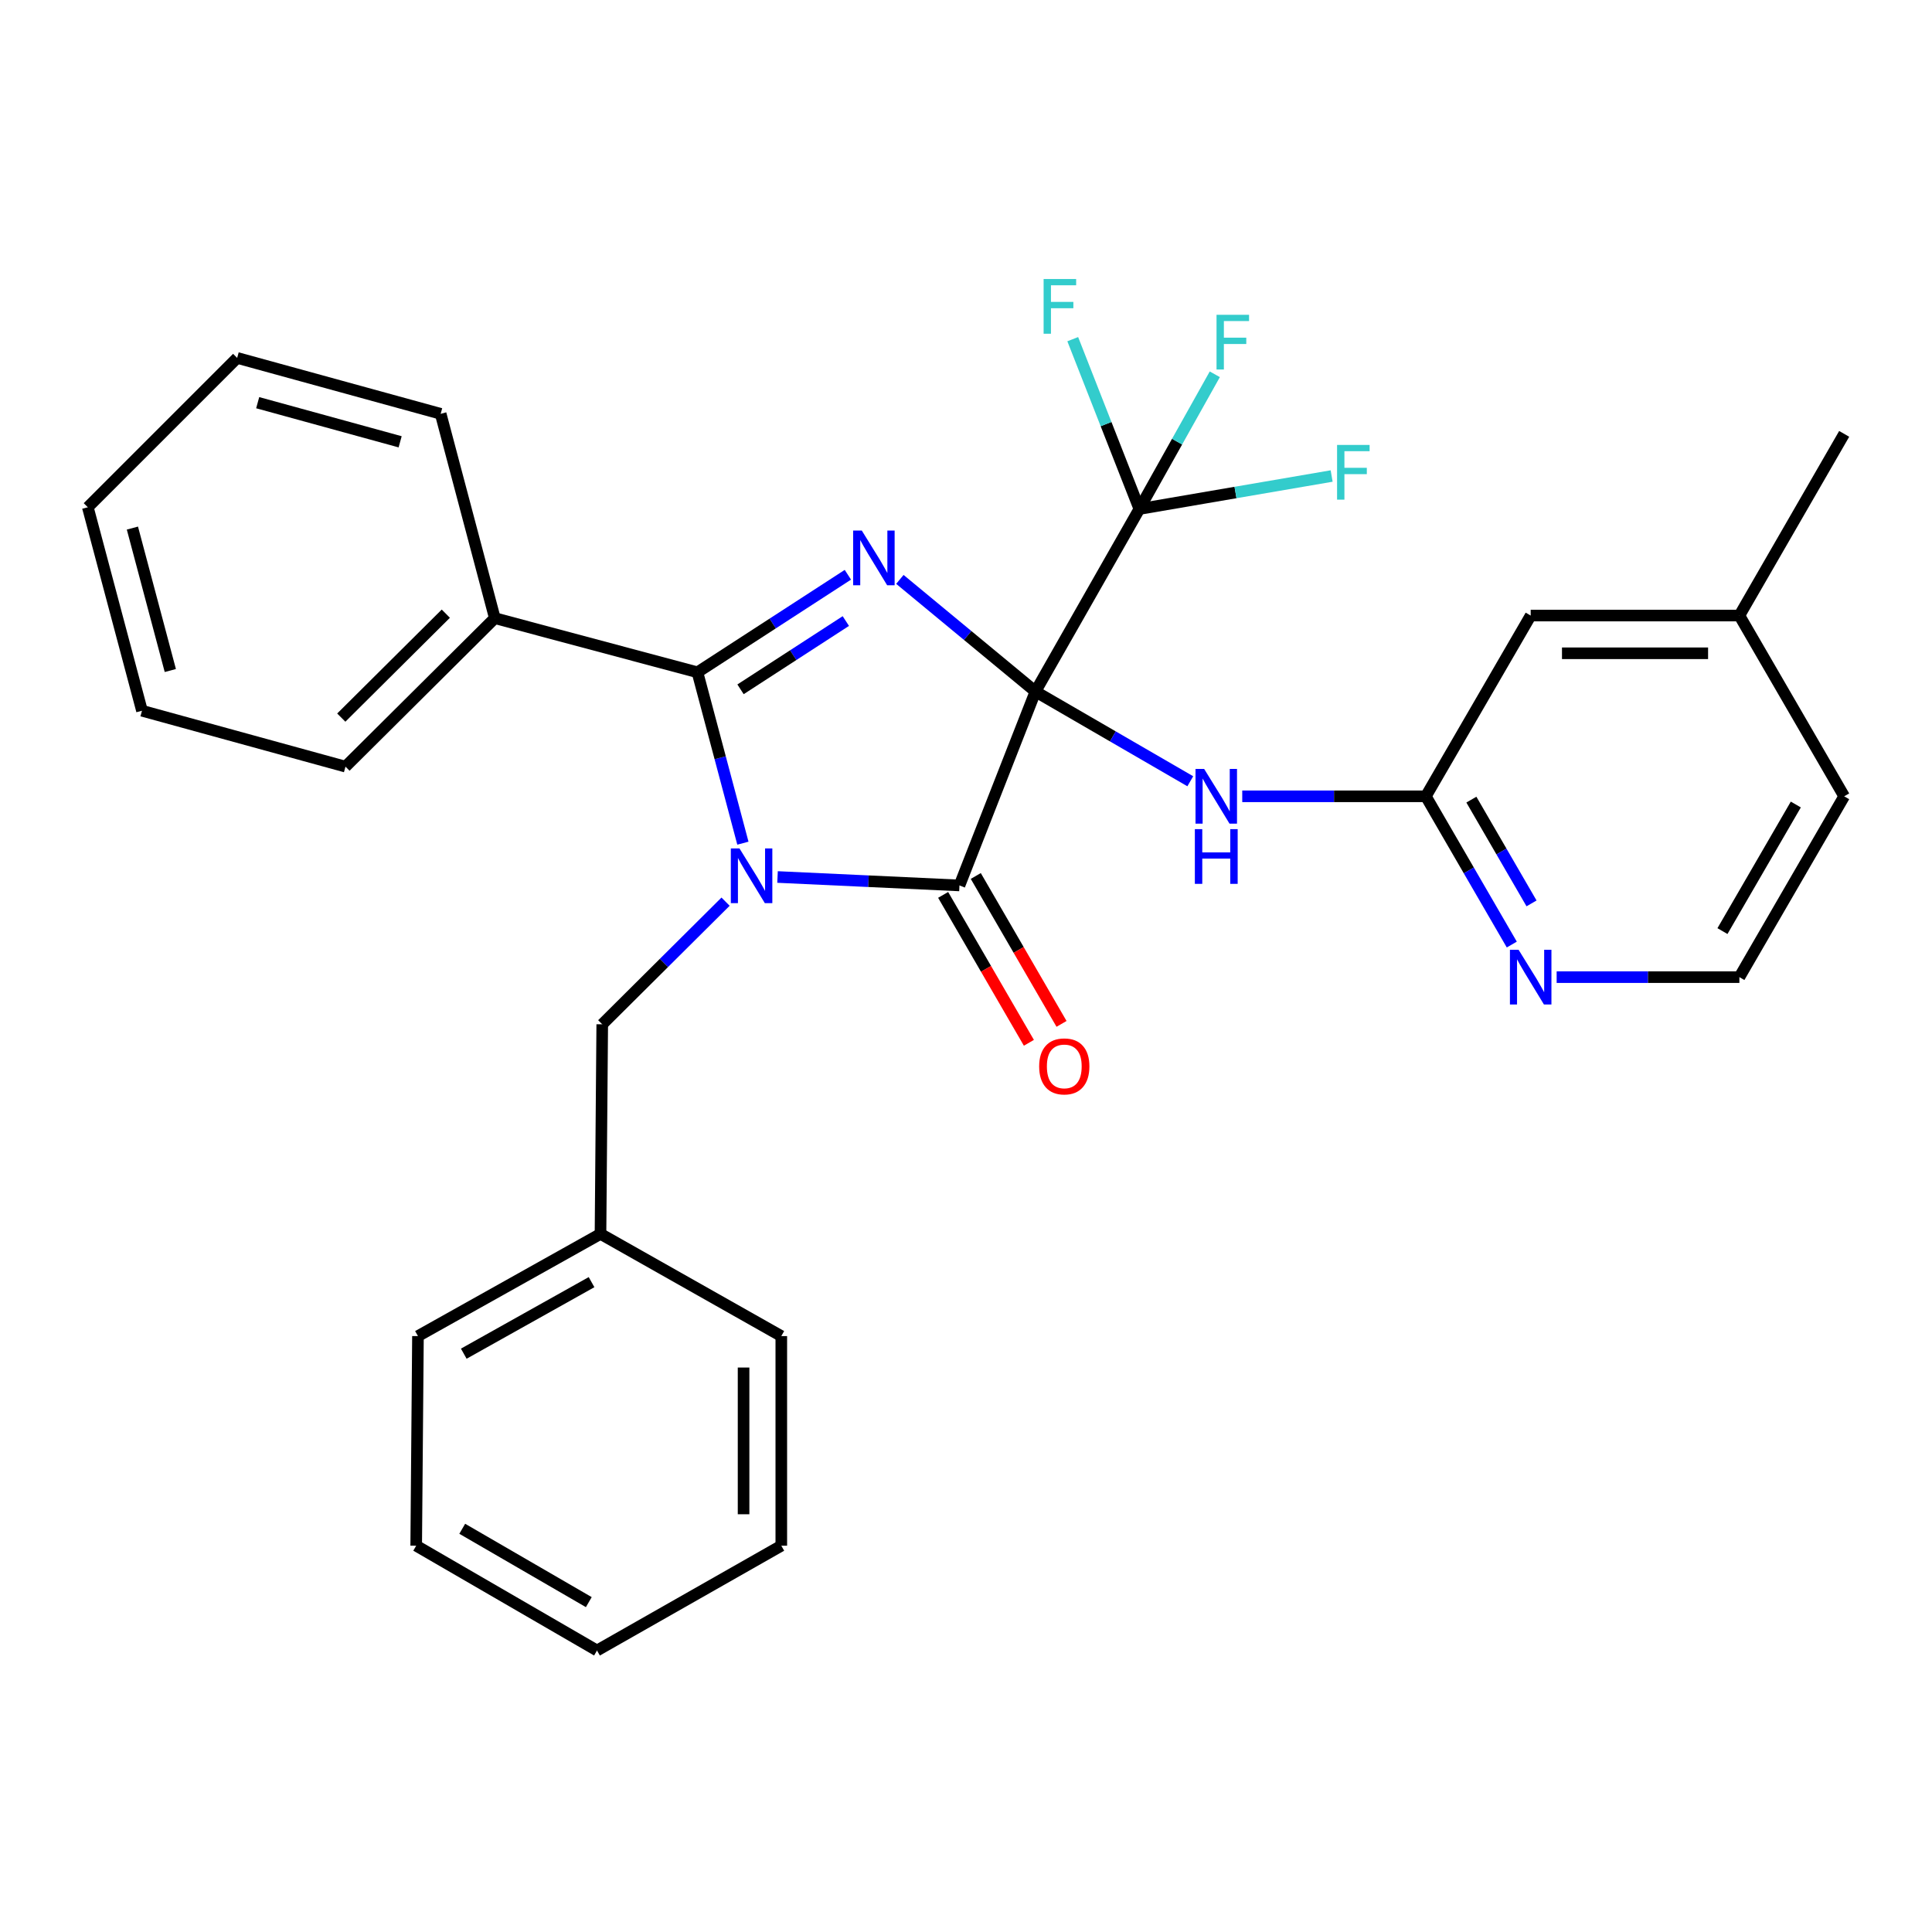 <?xml version='1.0' encoding='iso-8859-1'?>
<svg version='1.1' baseProfile='full'
              xmlns='http://www.w3.org/2000/svg'
                      xmlns:rdkit='http://www.rdkit.org/xml'
                      xmlns:xlink='http://www.w3.org/1999/xlink'
                  xml:space='preserve'
width='1000px' height='1000px' viewBox='0 0 1000 1000'>
<!-- END OF HEADER -->
<rect style='opacity:1.0;fill:#FFFFFF;stroke:none' width='1000' height='1000' x='0' y='0'> </rect>
<path class='bond-0' d='M 535.942,357.937 L 500.857,328.915' style='fill:none;fill-rule:evenodd;stroke:#000000;stroke-width:6px;stroke-linecap:butt;stroke-linejoin:miter;stroke-opacity:1' />
<path class='bond-0' d='M 500.857,328.915 L 465.772,299.893' style='fill:none;fill-rule:evenodd;stroke:#0000FF;stroke-width:6px;stroke-linecap:butt;stroke-linejoin:miter;stroke-opacity:1' />
<path class='bond-2' d='M 535.942,357.937 L 496.615,458.3' style='fill:none;fill-rule:evenodd;stroke:#000000;stroke-width:6px;stroke-linecap:butt;stroke-linejoin:miter;stroke-opacity:1' />
<path class='bond-4' d='M 535.942,357.937 L 589.731,263.454' style='fill:none;fill-rule:evenodd;stroke:#000000;stroke-width:6px;stroke-linecap:butt;stroke-linejoin:miter;stroke-opacity:1' />
<path class='bond-5' d='M 535.942,357.937 L 576.017,381.159' style='fill:none;fill-rule:evenodd;stroke:#000000;stroke-width:6px;stroke-linecap:butt;stroke-linejoin:miter;stroke-opacity:1' />
<path class='bond-5' d='M 576.017,381.159 L 616.091,404.38' style='fill:none;fill-rule:evenodd;stroke:#0000FF;stroke-width:6px;stroke-linecap:butt;stroke-linejoin:miter;stroke-opacity:1' />
<path class='bond-3' d='M 438.858,297.493 L 399.926,322.735' style='fill:none;fill-rule:evenodd;stroke:#0000FF;stroke-width:6px;stroke-linecap:butt;stroke-linejoin:miter;stroke-opacity:1' />
<path class='bond-3' d='M 399.926,322.735 L 360.994,347.978' style='fill:none;fill-rule:evenodd;stroke:#000000;stroke-width:6px;stroke-linecap:butt;stroke-linejoin:miter;stroke-opacity:1' />
<path class='bond-3' d='M 437.802,321.451 L 410.55,339.121' style='fill:none;fill-rule:evenodd;stroke:#0000FF;stroke-width:6px;stroke-linecap:butt;stroke-linejoin:miter;stroke-opacity:1' />
<path class='bond-3' d='M 410.55,339.121 L 383.297,356.79' style='fill:none;fill-rule:evenodd;stroke:#000000;stroke-width:6px;stroke-linecap:butt;stroke-linejoin:miter;stroke-opacity:1' />
<path class='bond-1' d='M 402.449,453.933 L 449.532,456.116' style='fill:none;fill-rule:evenodd;stroke:#0000FF;stroke-width:6px;stroke-linecap:butt;stroke-linejoin:miter;stroke-opacity:1' />
<path class='bond-1' d='M 449.532,456.116 L 496.615,458.3' style='fill:none;fill-rule:evenodd;stroke:#000000;stroke-width:6px;stroke-linecap:butt;stroke-linejoin:miter;stroke-opacity:1' />
<path class='bond-7' d='M 375.551,466.699 L 343.635,498.436' style='fill:none;fill-rule:evenodd;stroke:#0000FF;stroke-width:6px;stroke-linecap:butt;stroke-linejoin:miter;stroke-opacity:1' />
<path class='bond-7' d='M 343.635,498.436 L 311.718,530.174' style='fill:none;fill-rule:evenodd;stroke:#000000;stroke-width:6px;stroke-linecap:butt;stroke-linejoin:miter;stroke-opacity:1' />
<path class='bond-30' d='M 384.524,436.425 L 372.759,392.201' style='fill:none;fill-rule:evenodd;stroke:#0000FF;stroke-width:6px;stroke-linecap:butt;stroke-linejoin:miter;stroke-opacity:1' />
<path class='bond-30' d='M 372.759,392.201 L 360.994,347.978' style='fill:none;fill-rule:evenodd;stroke:#000000;stroke-width:6px;stroke-linecap:butt;stroke-linejoin:miter;stroke-opacity:1' />
<path class='bond-8' d='M 488.168,463.197 L 510.361,501.476' style='fill:none;fill-rule:evenodd;stroke:#000000;stroke-width:6px;stroke-linecap:butt;stroke-linejoin:miter;stroke-opacity:1' />
<path class='bond-8' d='M 510.361,501.476 L 532.553,539.755' style='fill:none;fill-rule:evenodd;stroke:#FF0000;stroke-width:6px;stroke-linecap:butt;stroke-linejoin:miter;stroke-opacity:1' />
<path class='bond-8' d='M 505.062,453.403 L 527.255,491.682' style='fill:none;fill-rule:evenodd;stroke:#000000;stroke-width:6px;stroke-linecap:butt;stroke-linejoin:miter;stroke-opacity:1' />
<path class='bond-8' d='M 527.255,491.682 L 549.447,529.961' style='fill:none;fill-rule:evenodd;stroke:#FF0000;stroke-width:6px;stroke-linecap:butt;stroke-linejoin:miter;stroke-opacity:1' />
<path class='bond-10' d='M 360.994,347.978 L 256.118,319.955' style='fill:none;fill-rule:evenodd;stroke:#000000;stroke-width:6px;stroke-linecap:butt;stroke-linejoin:miter;stroke-opacity:1' />
<path class='bond-11' d='M 589.731,263.454 L 609.255,228.593' style='fill:none;fill-rule:evenodd;stroke:#000000;stroke-width:6px;stroke-linecap:butt;stroke-linejoin:miter;stroke-opacity:1' />
<path class='bond-11' d='M 609.255,228.593 L 628.779,193.732' style='fill:none;fill-rule:evenodd;stroke:#33CCCC;stroke-width:6px;stroke-linecap:butt;stroke-linejoin:miter;stroke-opacity:1' />
<path class='bond-12' d='M 589.731,263.454 L 639.494,254.919' style='fill:none;fill-rule:evenodd;stroke:#000000;stroke-width:6px;stroke-linecap:butt;stroke-linejoin:miter;stroke-opacity:1' />
<path class='bond-12' d='M 639.494,254.919 L 689.258,246.384' style='fill:none;fill-rule:evenodd;stroke:#33CCCC;stroke-width:6px;stroke-linecap:butt;stroke-linejoin:miter;stroke-opacity:1' />
<path class='bond-13' d='M 589.731,263.454 L 572.491,219.505' style='fill:none;fill-rule:evenodd;stroke:#000000;stroke-width:6px;stroke-linecap:butt;stroke-linejoin:miter;stroke-opacity:1' />
<path class='bond-13' d='M 572.491,219.505 L 555.251,175.555' style='fill:none;fill-rule:evenodd;stroke:#33CCCC;stroke-width:6px;stroke-linecap:butt;stroke-linejoin:miter;stroke-opacity:1' />
<path class='bond-6' d='M 642.987,412.171 L 690.5,412.171' style='fill:none;fill-rule:evenodd;stroke:#0000FF;stroke-width:6px;stroke-linecap:butt;stroke-linejoin:miter;stroke-opacity:1' />
<path class='bond-6' d='M 690.5,412.171 L 738.013,412.171' style='fill:none;fill-rule:evenodd;stroke:#000000;stroke-width:6px;stroke-linecap:butt;stroke-linejoin:miter;stroke-opacity:1' />
<path class='bond-9' d='M 738.013,412.171 L 760.257,450.535' style='fill:none;fill-rule:evenodd;stroke:#000000;stroke-width:6px;stroke-linecap:butt;stroke-linejoin:miter;stroke-opacity:1' />
<path class='bond-9' d='M 760.257,450.535 L 782.501,488.899' style='fill:none;fill-rule:evenodd;stroke:#0000FF;stroke-width:6px;stroke-linecap:butt;stroke-linejoin:miter;stroke-opacity:1' />
<path class='bond-9' d='M 761.58,413.885 L 777.151,440.74' style='fill:none;fill-rule:evenodd;stroke:#000000;stroke-width:6px;stroke-linecap:butt;stroke-linejoin:miter;stroke-opacity:1' />
<path class='bond-9' d='M 777.151,440.74 L 792.721,467.595' style='fill:none;fill-rule:evenodd;stroke:#0000FF;stroke-width:6px;stroke-linecap:butt;stroke-linejoin:miter;stroke-opacity:1' />
<path class='bond-14' d='M 738.013,412.171 L 792.279,318.61' style='fill:none;fill-rule:evenodd;stroke:#000000;stroke-width:6px;stroke-linecap:butt;stroke-linejoin:miter;stroke-opacity:1' />
<path class='bond-15' d='M 311.718,530.174 L 310.818,638.662' style='fill:none;fill-rule:evenodd;stroke:#000000;stroke-width:6px;stroke-linecap:butt;stroke-linejoin:miter;stroke-opacity:1' />
<path class='bond-16' d='M 805.72,505.764 L 853.01,505.764' style='fill:none;fill-rule:evenodd;stroke:#0000FF;stroke-width:6px;stroke-linecap:butt;stroke-linejoin:miter;stroke-opacity:1' />
<path class='bond-16' d='M 853.01,505.764 L 900.301,505.764' style='fill:none;fill-rule:evenodd;stroke:#000000;stroke-width:6px;stroke-linecap:butt;stroke-linejoin:miter;stroke-opacity:1' />
<path class='bond-18' d='M 256.118,319.955 L 178.82,396.809' style='fill:none;fill-rule:evenodd;stroke:#000000;stroke-width:6px;stroke-linecap:butt;stroke-linejoin:miter;stroke-opacity:1' />
<path class='bond-18' d='M 230.755,317.635 L 176.646,371.433' style='fill:none;fill-rule:evenodd;stroke:#000000;stroke-width:6px;stroke-linecap:butt;stroke-linejoin:miter;stroke-opacity:1' />
<path class='bond-19' d='M 256.118,319.955 L 228.084,214.19' style='fill:none;fill-rule:evenodd;stroke:#000000;stroke-width:6px;stroke-linecap:butt;stroke-linejoin:miter;stroke-opacity:1' />
<path class='bond-17' d='M 792.279,318.61 L 900.301,318.61' style='fill:none;fill-rule:evenodd;stroke:#000000;stroke-width:6px;stroke-linecap:butt;stroke-linejoin:miter;stroke-opacity:1' />
<path class='bond-17' d='M 808.482,338.138 L 884.098,338.138' style='fill:none;fill-rule:evenodd;stroke:#000000;stroke-width:6px;stroke-linecap:butt;stroke-linejoin:miter;stroke-opacity:1' />
<path class='bond-22' d='M 310.818,638.662 L 216.335,691.561' style='fill:none;fill-rule:evenodd;stroke:#000000;stroke-width:6px;stroke-linecap:butt;stroke-linejoin:miter;stroke-opacity:1' />
<path class='bond-22' d='M 306.185,663.636 L 240.047,700.666' style='fill:none;fill-rule:evenodd;stroke:#000000;stroke-width:6px;stroke-linecap:butt;stroke-linejoin:miter;stroke-opacity:1' />
<path class='bond-23' d='M 310.818,638.662 L 404.4,691.561' style='fill:none;fill-rule:evenodd;stroke:#000000;stroke-width:6px;stroke-linecap:butt;stroke-linejoin:miter;stroke-opacity:1' />
<path class='bond-20' d='M 900.301,505.764 L 954.545,412.171' style='fill:none;fill-rule:evenodd;stroke:#000000;stroke-width:6px;stroke-linecap:butt;stroke-linejoin:miter;stroke-opacity:1' />
<path class='bond-20' d='M 891.542,481.933 L 929.513,416.417' style='fill:none;fill-rule:evenodd;stroke:#000000;stroke-width:6px;stroke-linecap:butt;stroke-linejoin:miter;stroke-opacity:1' />
<path class='bond-21' d='M 900.301,318.61 L 954.545,224.572' style='fill:none;fill-rule:evenodd;stroke:#000000;stroke-width:6px;stroke-linecap:butt;stroke-linejoin:miter;stroke-opacity:1' />
<path class='bond-31' d='M 900.301,318.61 L 954.545,412.171' style='fill:none;fill-rule:evenodd;stroke:#000000;stroke-width:6px;stroke-linecap:butt;stroke-linejoin:miter;stroke-opacity:1' />
<path class='bond-24' d='M 178.82,396.809 L 73.488,367.875' style='fill:none;fill-rule:evenodd;stroke:#000000;stroke-width:6px;stroke-linecap:butt;stroke-linejoin:miter;stroke-opacity:1' />
<path class='bond-25' d='M 228.084,214.19 L 122.753,185.256' style='fill:none;fill-rule:evenodd;stroke:#000000;stroke-width:6px;stroke-linecap:butt;stroke-linejoin:miter;stroke-opacity:1' />
<path class='bond-25' d='M 207.112,228.68 L 133.38,208.426' style='fill:none;fill-rule:evenodd;stroke:#000000;stroke-width:6px;stroke-linecap:butt;stroke-linejoin:miter;stroke-opacity:1' />
<path class='bond-26' d='M 216.335,691.561 L 215.424,800.05' style='fill:none;fill-rule:evenodd;stroke:#000000;stroke-width:6px;stroke-linecap:butt;stroke-linejoin:miter;stroke-opacity:1' />
<path class='bond-27' d='M 404.4,691.561 L 404.4,800.05' style='fill:none;fill-rule:evenodd;stroke:#000000;stroke-width:6px;stroke-linecap:butt;stroke-linejoin:miter;stroke-opacity:1' />
<path class='bond-27' d='M 384.872,707.835 L 384.872,783.777' style='fill:none;fill-rule:evenodd;stroke:#000000;stroke-width:6px;stroke-linecap:butt;stroke-linejoin:miter;stroke-opacity:1' />
<path class='bond-32' d='M 73.488,367.875 L 45.455,262.554' style='fill:none;fill-rule:evenodd;stroke:#000000;stroke-width:6px;stroke-linecap:butt;stroke-linejoin:miter;stroke-opacity:1' />
<path class='bond-32' d='M 88.154,347.054 L 68.531,273.329' style='fill:none;fill-rule:evenodd;stroke:#000000;stroke-width:6px;stroke-linecap:butt;stroke-linejoin:miter;stroke-opacity:1' />
<path class='bond-29' d='M 122.753,185.256 L 45.455,262.554' style='fill:none;fill-rule:evenodd;stroke:#000000;stroke-width:6px;stroke-linecap:butt;stroke-linejoin:miter;stroke-opacity:1' />
<path class='bond-33' d='M 215.424,800.05 L 309.006,854.294' style='fill:none;fill-rule:evenodd;stroke:#000000;stroke-width:6px;stroke-linecap:butt;stroke-linejoin:miter;stroke-opacity:1' />
<path class='bond-33' d='M 239.254,791.292 L 304.762,829.263' style='fill:none;fill-rule:evenodd;stroke:#000000;stroke-width:6px;stroke-linecap:butt;stroke-linejoin:miter;stroke-opacity:1' />
<path class='bond-28' d='M 404.4,800.05 L 309.006,854.294' style='fill:none;fill-rule:evenodd;stroke:#000000;stroke-width:6px;stroke-linecap:butt;stroke-linejoin:miter;stroke-opacity:1' />
<path  class='atom-1' d='M 446.059 274.605
L 455.339 289.605
Q 456.259 291.085, 457.739 293.765
Q 459.219 296.445, 459.299 296.605
L 459.299 274.605
L 463.059 274.605
L 463.059 302.925
L 459.179 302.925
L 449.219 286.525
Q 448.059 284.605, 446.819 282.405
Q 445.619 280.205, 445.259 279.525
L 445.259 302.925
L 441.579 302.925
L 441.579 274.605
L 446.059 274.605
' fill='#0000FF'/>
<path  class='atom-2' d='M 382.756 439.15
L 392.036 454.15
Q 392.956 455.63, 394.436 458.31
Q 395.916 460.99, 395.996 461.15
L 395.996 439.15
L 399.756 439.15
L 399.756 467.47
L 395.876 467.47
L 385.916 451.07
Q 384.756 449.15, 383.516 446.95
Q 382.316 444.75, 381.956 444.07
L 381.956 467.47
L 378.276 467.47
L 378.276 439.15
L 382.756 439.15
' fill='#0000FF'/>
<path  class='atom-6' d='M 623.275 398.011
L 632.555 413.011
Q 633.475 414.491, 634.955 417.171
Q 636.435 419.851, 636.515 420.011
L 636.515 398.011
L 640.275 398.011
L 640.275 426.331
L 636.395 426.331
L 626.435 409.931
Q 625.275 408.011, 624.035 405.811
Q 622.835 403.611, 622.475 402.931
L 622.475 426.331
L 618.795 426.331
L 618.795 398.011
L 623.275 398.011
' fill='#0000FF'/>
<path  class='atom-6' d='M 618.455 429.163
L 622.295 429.163
L 622.295 441.203
L 636.775 441.203
L 636.775 429.163
L 640.615 429.163
L 640.615 457.483
L 636.775 457.483
L 636.775 444.403
L 622.295 444.403
L 622.295 457.483
L 618.455 457.483
L 618.455 429.163
' fill='#0000FF'/>
<path  class='atom-9' d='M 537.87 551.962
Q 537.87 545.162, 541.23 541.362
Q 544.59 537.562, 550.87 537.562
Q 557.15 537.562, 560.51 541.362
Q 563.87 545.162, 563.87 551.962
Q 563.87 558.842, 560.47 562.762
Q 557.07 566.642, 550.87 566.642
Q 544.63 566.642, 541.23 562.762
Q 537.87 558.882, 537.87 551.962
M 550.87 563.442
Q 555.19 563.442, 557.51 560.562
Q 559.87 557.642, 559.87 551.962
Q 559.87 546.402, 557.51 543.602
Q 555.19 540.762, 550.87 540.762
Q 546.55 540.762, 544.19 543.562
Q 541.87 546.362, 541.87 551.962
Q 541.87 557.682, 544.19 560.562
Q 546.55 563.442, 550.87 563.442
' fill='#FF0000'/>
<path  class='atom-10' d='M 786.019 491.604
L 795.299 506.604
Q 796.219 508.084, 797.699 510.764
Q 799.179 513.444, 799.259 513.604
L 799.259 491.604
L 803.019 491.604
L 803.019 519.924
L 799.139 519.924
L 789.179 503.524
Q 788.019 501.604, 786.779 499.404
Q 785.579 497.204, 785.219 496.524
L 785.219 519.924
L 781.539 519.924
L 781.539 491.604
L 786.019 491.604
' fill='#0000FF'/>
<path  class='atom-12' d='M 629.675 162.938
L 646.515 162.938
L 646.515 166.178
L 633.475 166.178
L 633.475 174.778
L 645.075 174.778
L 645.075 178.058
L 633.475 178.058
L 633.475 191.258
L 629.675 191.258
L 629.675 162.938
' fill='#33CCCC'/>
<path  class='atom-13' d='M 692.067 230.298
L 708.907 230.298
L 708.907 233.538
L 695.867 233.538
L 695.867 242.138
L 707.467 242.138
L 707.467 245.418
L 695.867 245.418
L 695.867 258.618
L 692.067 258.618
L 692.067 230.298
' fill='#33CCCC'/>
<path  class='atom-14' d='M 540.172 144.419
L 557.012 144.419
L 557.012 147.659
L 543.972 147.659
L 543.972 156.259
L 555.572 156.259
L 555.572 159.539
L 543.972 159.539
L 543.972 172.739
L 540.172 172.739
L 540.172 144.419
' fill='#33CCCC'/>
</svg>
